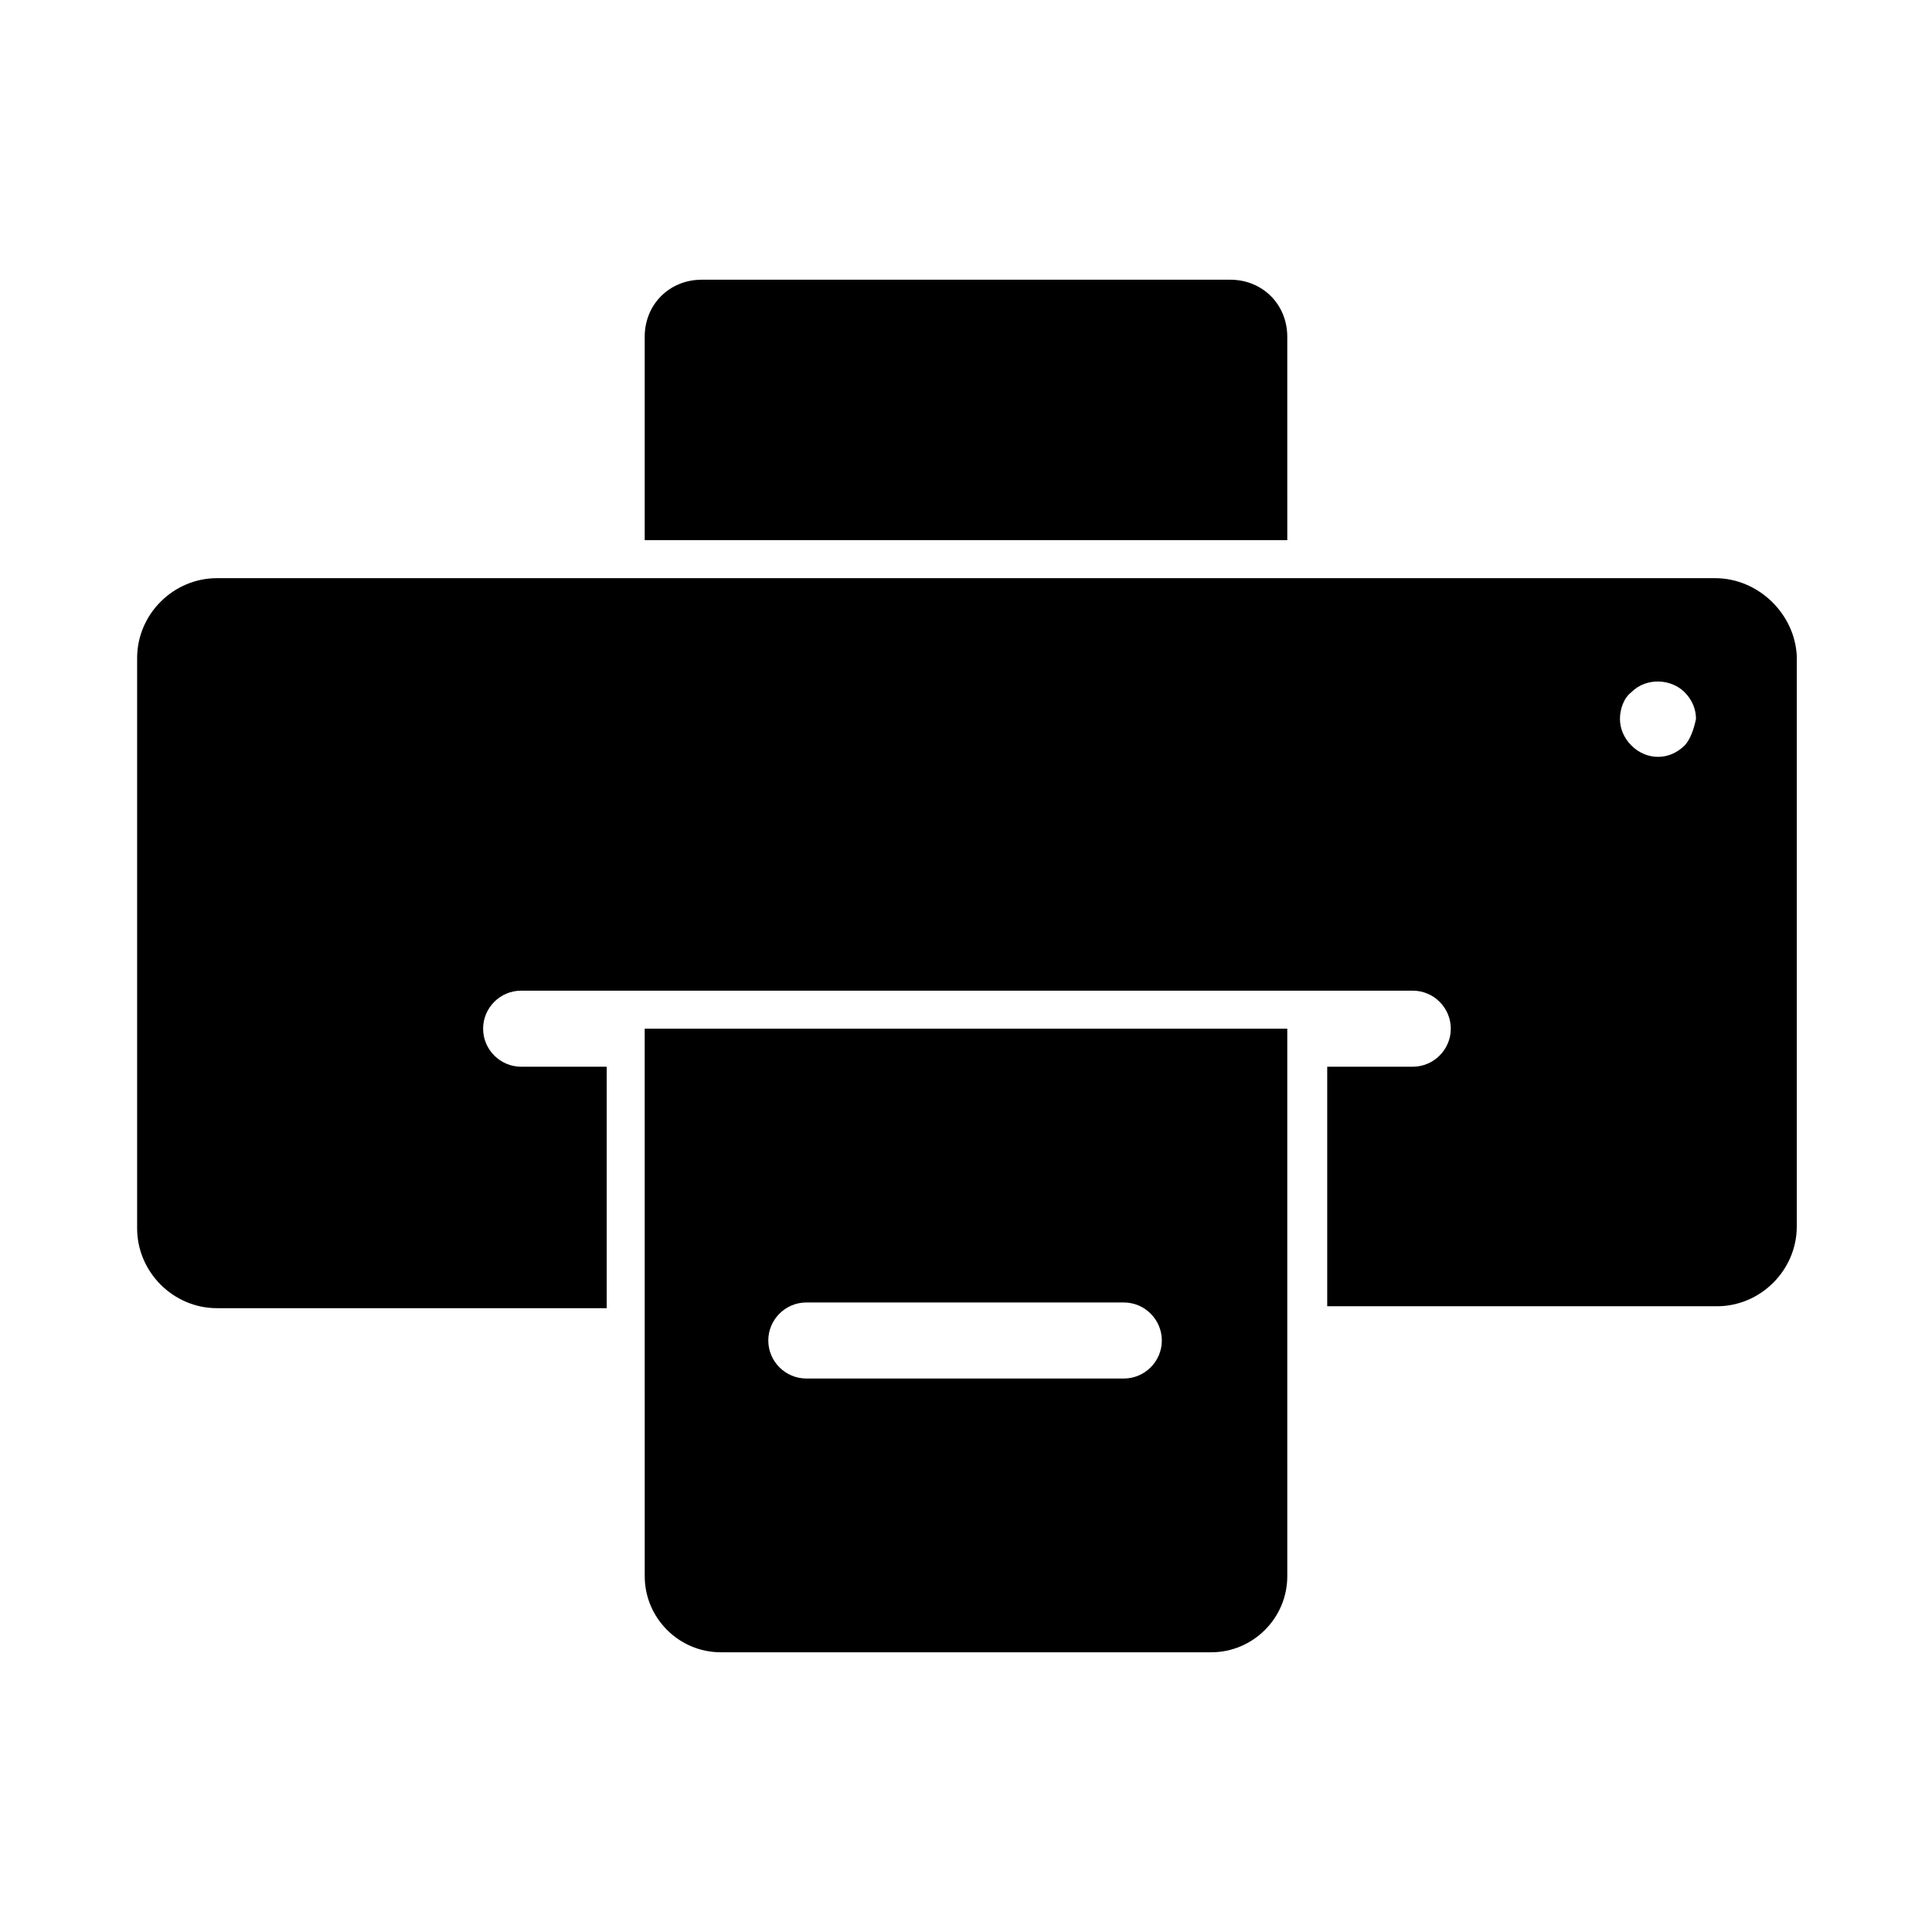 <?xml version="1.0" encoding="UTF-8"?>
<!-- Uploaded to: ICON Repo, www.iconrepo.com, Generator: ICON Repo Mixer Tools -->
<svg fill="#000000" width="800px" height="800px" version="1.1" viewBox="144 144 512 512" xmlns="http://www.w3.org/2000/svg">
 <g>
  <path d="m485.14 233.24c0-8.566-6.551-15.113-15.113-15.113h-140.06c-8.566 0-15.113 6.551-15.113 15.113v53.906h170.29z"/>
  <path d="m598.5 297.22h-397c-11.586 0-21.16 9.574-21.16 21.16v151.14c0 11.586 9.574 21.16 21.16 21.16h103.28v-63.988h-22.672c-5.543 0-10.078-4.535-10.078-10.078 0-5.543 4.535-10.078 10.078-10.078h236.29c5.543 0 10.078 4.535 10.078 10.078 0 5.543-4.535 10.078-10.078 10.078h-22.672v63.48h103.28c11.586 0 21.16-9.574 21.16-21.16v-151.14c-0.5-11.082-10.074-20.652-21.66-20.652zm-8.062 44.332c-2.016 2.016-4.535 3.023-7.055 3.023-2.519 0-5.039-1.008-7.055-3.023-2.016-2.016-3.023-4.535-3.023-7.055s1.008-5.543 3.023-7.055c4.031-4.031 10.578-3.527 14.105 0 2.016 2.016 3.023 4.535 3.023 7.055-0.5 2.523-1.508 5.547-3.019 7.055z"/>
  <path d="m314.86 561.72c0 11.082 9.07 20.152 20.152 20.152h129.98c11.082 0 20.152-9.07 20.152-20.152l-0.004-145.1h-170.29zm42.824-72.551h84.137c5.543 0 10.078 4.535 10.078 10.078s-4.535 10.078-10.078 10.078l-84.137-0.004c-5.543 0-10.078-4.535-10.078-10.078 0-5.539 4.535-10.074 10.078-10.074z"/>
 </g>
</svg>